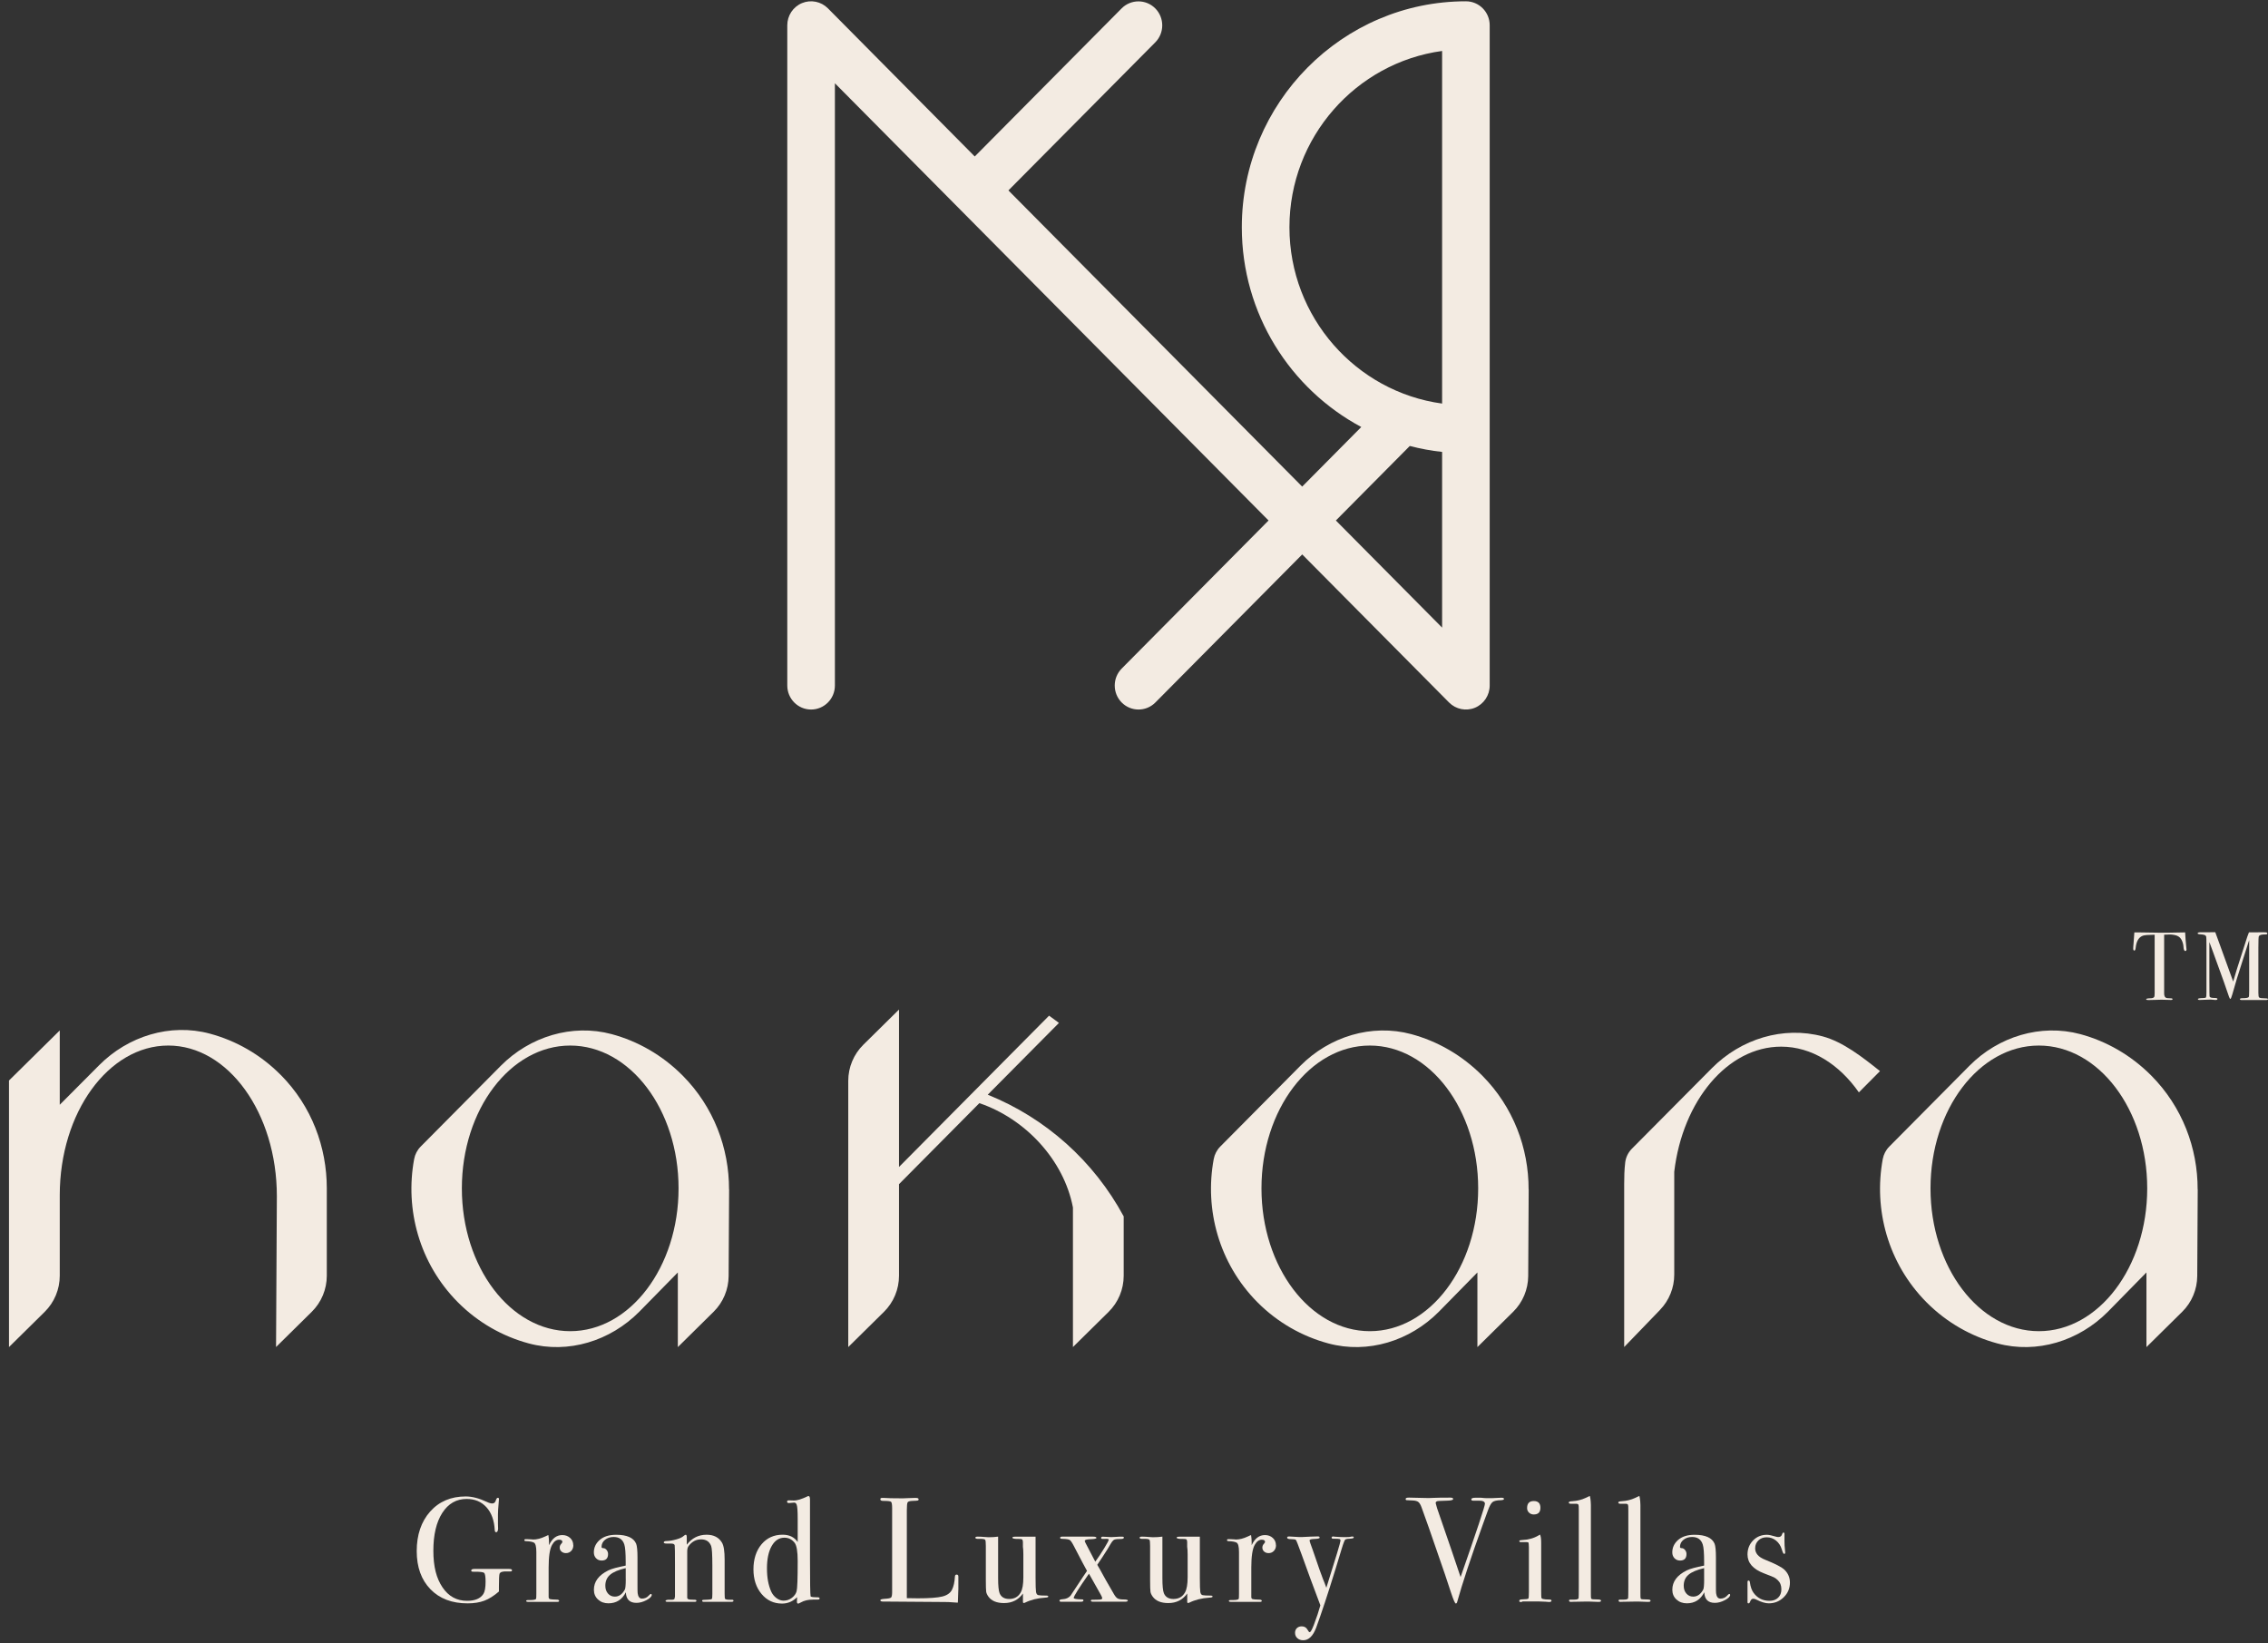 <svg width="196" height="142" viewBox="0 0 196 142" fill="none" xmlns="http://www.w3.org/2000/svg">
<rect x="0" y="0" width="196" height="142" fill="#333333" stroke="none"/>
<g clip-path="url(#clip0_186_2236)">
<path d="M126.685 0.112C116.005 0.112 107.317 8.872 107.317 19.64C107.317 27.116 111.506 33.62 117.641 36.9L112.534 42.05L87.147 16.455L99.839 3.659C100.641 2.85 100.641 1.535 99.839 0.726C99.037 -0.083 97.732 -0.083 96.93 0.726L84.238 13.522L71.547 0.719C70.96 0.127 70.073 -0.051 69.306 0.269C68.536 0.591 68.037 1.347 68.037 2.184V59.24C68.037 60.385 68.958 61.315 70.094 61.315C71.23 61.315 72.152 60.385 72.152 59.24V7.195L109.628 44.979L96.937 57.775C96.135 58.584 96.135 59.9 96.937 60.708C97.739 61.517 99.044 61.517 99.846 60.708L112.537 47.912L125.228 60.708C125.816 61.3 126.702 61.478 127.469 61.159C128.24 60.836 128.739 60.08 128.739 59.243V2.187C128.743 1.042 127.821 0.112 126.685 0.112ZM124.627 54.236L115.446 44.979L121.834 38.539C122.742 38.776 123.674 38.95 124.627 39.053V54.236ZM124.627 34.875C117.187 33.861 111.433 27.413 111.433 19.64C111.433 11.866 117.187 5.418 124.627 4.404V34.879V34.875Z" fill="#F3EBE2"/>
<path d="M44.247 135.694C44.247 135.765 44.209 135.797 44.131 135.797H43.836C43.445 135.78 43.224 135.847 43.171 136.003C43.136 136.106 43.118 136.478 43.118 137.12V137.532C42.682 137.908 42.263 138.174 41.859 138.326C41.454 138.479 40.969 138.557 40.41 138.557C39.062 138.557 37.993 138.152 37.202 137.34C36.41 136.528 36.013 135.425 36.013 134.035C36.013 132.644 36.4 131.488 37.177 130.619C37.951 129.751 38.974 129.318 40.244 129.318C40.797 129.318 41.401 129.474 42.059 129.782C42.256 129.878 42.418 129.924 42.545 129.924C42.706 129.924 42.812 129.821 42.865 129.616C42.907 129.495 42.96 129.435 43.02 129.435C43.086 129.435 43.122 129.47 43.122 129.538C43.122 129.563 43.114 129.655 43.1 129.807C43.055 130.297 43.034 130.648 43.034 130.864V131.701C43.041 132.003 43.048 132.134 43.048 132.102C43.03 132.308 42.974 132.41 42.882 132.41C42.805 132.41 42.763 132.35 42.756 132.23C42.714 131.393 42.474 130.733 42.042 130.254C41.605 129.775 41.036 129.534 40.329 129.534C39.442 129.534 38.742 129.935 38.225 130.736C37.708 131.538 37.451 132.627 37.451 134.006C37.451 135.386 37.712 136.386 38.236 137.166C38.76 137.947 39.47 138.337 40.364 138.337C41.046 138.337 41.514 138.142 41.771 137.748C41.898 137.553 41.964 137.198 41.964 136.684C41.964 136.255 41.922 136.003 41.841 135.929C41.76 135.851 41.482 135.819 41.004 135.826C40.884 135.826 40.807 135.819 40.775 135.808C40.74 135.794 40.723 135.769 40.723 135.723C40.723 135.627 40.818 135.581 41.004 135.581H41.233C41.359 135.588 41.813 135.588 42.587 135.581H43.994C44.163 135.581 44.251 135.62 44.251 135.698L44.247 135.694Z" fill="#F3EBE2"/>
<path d="M49.548 133.531C49.548 133.729 49.488 133.893 49.369 134.02C49.249 134.148 49.094 134.215 48.908 134.215C48.753 134.215 48.627 134.169 48.525 134.08C48.422 133.992 48.37 133.875 48.37 133.74C48.37 133.619 48.408 133.517 48.486 133.431C48.563 133.346 48.602 133.286 48.602 133.251C48.602 133.123 48.507 133.056 48.321 133.056C48.081 133.056 47.877 133.205 47.709 133.506C47.511 133.857 47.413 134.506 47.413 135.457V137.996C47.413 138.099 47.448 138.163 47.522 138.187C47.596 138.212 47.814 138.23 48.18 138.237C48.275 138.255 48.321 138.29 48.321 138.34C48.321 138.4 48.264 138.429 48.155 138.429H45.675C45.538 138.429 45.471 138.404 45.471 138.35C45.471 138.297 45.528 138.272 45.637 138.272H45.816C46.105 138.272 46.277 138.237 46.326 138.17C46.344 138.134 46.351 137.975 46.351 137.691V134.13C46.351 133.655 46.28 133.382 46.14 133.307C45.999 133.233 45.774 133.194 45.468 133.183C45.366 133.183 45.313 133.155 45.313 133.095C45.313 133.034 45.355 133.006 45.44 133.006H45.528C45.654 133.006 45.784 133.013 45.911 133.024C46.038 133.034 46.094 133.041 46.076 133.041C46.393 133.041 46.741 132.953 47.125 132.772L47.29 132.694L47.392 132.655C47.427 132.86 47.445 133.066 47.445 133.272V133.531C47.715 132.946 48.099 132.655 48.595 132.655C48.866 132.655 49.094 132.74 49.274 132.907C49.453 133.073 49.541 133.283 49.541 133.531H49.548Z" fill="#F3EBE2"/>
<path d="M56.323 137.818C56.323 137.964 56.172 138.116 55.873 138.276C55.57 138.436 55.282 138.514 55 138.514C54.416 138.514 54.11 138.209 54.086 137.599C53.762 138.233 53.263 138.553 52.584 138.553C52.218 138.553 51.919 138.443 51.68 138.223C51.441 138.003 51.325 137.723 51.325 137.379C51.325 136.673 51.743 136.116 52.577 135.705C52.865 135.566 53.361 135.432 54.072 135.293V134.971C54.072 134.215 54.033 133.715 53.956 133.477C53.819 133.038 53.513 132.821 53.034 132.821C52.735 132.821 52.485 132.903 52.285 133.066C52.084 133.229 51.986 133.435 51.986 133.683C51.986 133.751 52.039 133.786 52.141 133.786C52.243 133.786 52.338 133.839 52.422 133.942C52.506 134.045 52.549 134.162 52.549 134.29C52.549 134.669 52.362 134.857 51.993 134.857C51.799 134.857 51.638 134.79 51.511 134.658C51.384 134.524 51.321 134.357 51.321 134.148C51.321 133.743 51.479 133.396 51.792 133.105C52.141 132.786 52.626 132.63 53.249 132.63C54.184 132.63 54.761 132.889 54.976 133.403C55.053 133.602 55.092 133.992 55.092 134.577V136.985C55.092 137.379 55.095 137.613 55.106 137.68C55.148 137.989 55.271 138.145 55.475 138.145C55.714 138.145 55.911 138.06 56.063 137.886C56.147 137.79 56.21 137.744 56.256 137.744C56.302 137.744 56.319 137.769 56.319 137.822L56.323 137.818ZM54.075 136.453V135.513C53.446 135.659 52.995 135.85 52.721 136.088C52.447 136.325 52.313 136.641 52.313 137.035C52.313 137.311 52.39 137.535 52.545 137.712C52.7 137.889 52.897 137.974 53.133 137.974C53.495 137.974 53.783 137.769 54.001 137.357C54.051 137.262 54.079 136.964 54.079 136.457L54.075 136.453Z" fill="#F3EBE2"/>
<path d="M63.39 138.329C63.39 138.393 63.327 138.425 63.196 138.425H60.843C60.73 138.425 60.678 138.397 60.678 138.336C60.678 138.294 60.702 138.269 60.748 138.258C60.794 138.251 60.959 138.241 61.24 138.233C61.402 138.226 61.497 138.202 61.522 138.163C61.547 138.124 61.561 137.985 61.561 137.744V135.276C61.561 134.343 61.526 133.786 61.459 133.605C61.314 133.219 61.023 133.027 60.59 133.027C60.157 133.027 59.805 133.215 59.517 133.591C59.432 133.701 59.39 133.857 59.39 134.056V138.067C59.39 138.17 59.482 138.226 59.665 138.233L60.055 138.248C60.143 138.248 60.185 138.276 60.185 138.336C60.185 138.397 60.133 138.425 60.031 138.425H57.705C57.579 138.425 57.515 138.4 57.515 138.347C57.515 138.294 57.593 138.262 57.744 138.244H58.064C58.191 138.244 58.268 138.216 58.293 138.155L58.331 137.964V135.162C58.331 134.187 58.325 133.644 58.307 133.541C58.289 133.439 58.184 133.389 57.987 133.389H57.617C57.449 133.389 57.361 133.357 57.361 133.293C57.361 133.212 57.449 133.169 57.628 133.169C57.885 133.162 58.159 133.112 58.458 133.027C58.757 132.942 58.965 132.843 59.084 132.729C59.162 132.662 59.221 132.626 59.264 132.626C59.324 132.626 59.352 132.708 59.352 132.871V133.488C59.795 132.914 60.365 132.626 61.065 132.626C61.677 132.626 62.12 132.853 62.394 133.311C62.549 133.57 62.623 134.059 62.623 134.779V137.716C62.623 137.992 62.637 138.141 62.662 138.166C62.714 138.219 62.837 138.244 63.031 138.244H63.26C63.344 138.244 63.386 138.273 63.386 138.329H63.39Z" fill="#F3EBE2"/>
<path d="M70.829 138.142C70.829 138.202 70.77 138.231 70.65 138.231H70.267C69.848 138.231 69.496 138.312 69.204 138.479C69.085 138.546 69.011 138.578 68.986 138.578C68.909 138.578 68.87 138.525 68.87 138.422L68.884 138.021C68.518 138.39 68.082 138.575 67.579 138.575C66.865 138.575 66.274 138.298 65.81 137.741C65.346 137.184 65.113 136.475 65.113 135.613C65.113 134.751 65.346 134.003 65.81 133.453C66.274 132.9 66.883 132.624 67.632 132.624C68.212 132.624 68.645 132.833 68.937 133.255V131.244C68.937 130.591 68.909 130.187 68.849 130.031C68.8 129.903 68.722 129.843 68.624 129.85C68.381 129.875 68.233 129.889 68.184 129.889C68.075 129.889 68.019 129.85 68.019 129.772C68.019 129.694 68.065 129.655 68.16 129.655L68.617 129.669C68.87 129.676 69.261 129.559 69.785 129.308C69.82 129.29 69.848 129.283 69.873 129.283C69.957 129.283 69.999 129.386 69.999 129.591V134.67C69.999 136.706 70.017 137.798 70.052 137.943C70.07 138.004 70.27 138.032 70.653 138.032C70.773 138.032 70.833 138.067 70.833 138.135L70.829 138.142ZM68.937 134.907C68.937 134.081 68.849 133.553 68.67 133.322C68.441 133.031 68.145 132.882 67.787 132.882C67.326 132.882 66.96 133.124 66.689 133.602C66.415 134.085 66.281 134.727 66.281 135.535C66.281 136.344 66.401 136.972 66.64 137.521C66.742 137.752 66.893 137.943 67.094 138.096C67.294 138.245 67.502 138.323 67.713 138.323C67.977 138.323 68.216 138.245 68.427 138.085C68.641 137.926 68.779 137.734 68.842 137.511C68.905 137.287 68.937 136.418 68.937 134.907Z" fill="#F3EBE2"/>
<path d="M82.817 137.383C82.817 137.606 82.803 137.975 82.779 138.489H82.638C82.585 138.489 82.462 138.482 82.269 138.464C82.072 138.446 81.853 138.439 81.604 138.439L76.296 138.4C76.151 138.4 76.078 138.361 76.078 138.283C76.078 138.223 76.194 138.184 76.422 138.166C76.746 138.149 76.939 138.113 77.003 138.056C77.066 138 77.098 137.84 77.098 137.574V130.332C77.098 130.013 77.066 129.828 77.003 129.779C76.939 129.726 76.711 129.701 76.32 129.701C76.159 129.701 76.078 129.655 76.078 129.559C76.078 129.481 76.13 129.442 76.232 129.442H76.349C76.63 129.467 77.189 129.481 78.023 129.481C78.1 129.481 78.248 129.474 78.469 129.463C78.691 129.449 78.874 129.445 79.018 129.445H79.159C79.314 129.445 79.388 129.488 79.388 129.573C79.388 129.626 79.363 129.658 79.317 129.669C79.272 129.683 79.124 129.694 78.878 129.701C78.631 129.708 78.484 129.75 78.438 129.825C78.392 129.899 78.368 130.123 78.368 130.502V138.106C78.596 138.113 78.916 138.12 79.328 138.12C80.323 138.12 81.027 138.067 81.438 137.964C81.846 137.861 82.124 137.666 82.269 137.383C82.413 137.099 82.497 136.716 82.525 136.237C82.532 136.127 82.582 136.07 82.673 136.07C82.779 136.07 82.828 136.134 82.821 136.265V137.386L82.817 137.383Z" fill="#F3EBE2"/>
<path d="M90.602 137.961C90.602 138.021 90.507 138.057 90.32 138.064C89.655 138.106 89.072 138.252 88.569 138.503C88.533 138.521 88.505 138.528 88.481 138.528C88.428 138.528 88.403 138.493 88.403 138.425V137.706C88.013 138.255 87.468 138.532 86.767 138.532C86.141 138.532 85.695 138.347 85.424 137.982C85.315 137.83 85.248 137.688 85.227 137.56C85.206 137.432 85.195 137.085 85.195 136.525V133.595C85.195 133.297 85.177 133.12 85.142 133.07C85.107 133.021 84.995 132.989 84.798 132.982H84.632C84.404 132.999 84.288 132.964 84.288 132.879C84.288 132.818 84.362 132.79 84.506 132.79C84.66 132.79 84.882 132.801 85.171 132.826C85.315 132.836 85.399 132.843 85.427 132.843C85.726 132.843 86.004 132.826 86.257 132.79V136.368C86.257 137.028 86.3 137.464 86.384 137.677C86.521 138.011 86.796 138.177 87.214 138.177C87.664 138.177 87.999 137.989 88.21 137.613C88.364 137.34 88.438 136.904 88.438 136.305V134.319C88.438 134.028 88.424 133.811 88.4 133.666V133.244C88.393 133.116 88.364 133.042 88.315 133.021C88.269 132.999 88.171 132.989 88.027 132.989C87.668 132.996 87.489 132.96 87.489 132.872C87.489 132.822 87.576 132.794 87.756 132.794H89.494V136.39C89.494 137.007 89.508 137.401 89.532 137.564C89.557 137.727 89.624 137.823 89.729 137.847C89.835 137.872 90.074 137.886 90.443 137.886C90.545 137.886 90.595 137.918 90.595 137.975L90.602 137.961Z" fill="#F3EBE2"/>
<path d="M97.464 138.312C97.464 138.379 97.387 138.415 97.236 138.415H94.499C94.344 138.415 94.27 138.386 94.27 138.326C94.27 138.28 94.295 138.255 94.348 138.248C94.401 138.241 94.584 138.237 94.897 138.237C95.136 138.237 95.255 138.198 95.255 138.12C95.255 138.06 95.213 137.954 95.129 137.808C94.925 137.436 94.608 136.876 94.183 136.127L94.105 135.996C93.226 137.252 92.79 137.95 92.79 138.085C92.79 138.163 93.029 138.206 93.504 138.213C93.588 138.213 93.63 138.241 93.63 138.301C93.63 138.379 93.556 138.418 93.412 138.418H91.699C91.604 138.418 91.558 138.383 91.558 138.316C91.558 138.248 91.653 138.209 91.84 138.198C92.128 138.181 92.357 138.078 92.519 137.89L93.581 136.28C93.641 136.195 93.76 136.017 93.94 135.751C93.796 135.503 93.43 134.812 92.842 133.677C92.674 133.343 92.543 133.145 92.452 133.084C92.364 133.024 92.146 132.989 91.808 132.982C91.681 132.982 91.615 132.953 91.615 132.893C91.615 132.826 91.674 132.79 91.794 132.79H94.425C94.647 132.79 94.756 132.826 94.756 132.893C94.756 132.96 94.608 132.999 94.309 133.01C93.933 133.017 93.746 133.067 93.746 133.152C93.746 133.212 93.827 133.389 93.989 133.68C94.26 134.194 94.467 134.588 94.601 134.854L94.654 134.957C94.911 134.606 95.167 134.216 95.428 133.79C95.688 133.365 95.818 133.116 95.818 133.049C95.818 132.996 95.716 132.974 95.512 132.985H95.245C95.185 132.985 95.157 132.953 95.157 132.889C95.157 132.826 95.213 132.794 95.322 132.794C95.269 132.794 95.417 132.801 95.758 132.818C95.843 132.826 95.927 132.833 96.015 132.833C96.543 132.808 96.775 132.794 96.705 132.794H96.972C97.074 132.794 97.127 132.818 97.127 132.872C97.127 132.914 97.102 132.946 97.056 132.967C97.011 132.989 96.891 132.999 96.705 132.999C96.458 132.999 96.296 133.035 96.219 133.102C96.142 133.17 96.061 133.276 95.976 133.425L95.734 133.836C95.621 134.024 95.459 134.28 95.248 134.595L94.826 135.226L95.044 135.599C95.111 135.719 95.287 136.035 95.568 136.549C95.706 136.791 95.938 137.195 96.272 137.769C96.381 137.957 96.49 138.081 96.592 138.135C96.694 138.191 96.866 138.22 97.109 138.22C97.352 138.22 97.475 138.255 97.475 138.323L97.464 138.312Z" fill="#F3EBE2"/>
<path d="M104.798 137.961C104.798 138.021 104.704 138.057 104.517 138.064C103.852 138.106 103.268 138.252 102.765 138.503C102.73 138.521 102.702 138.528 102.677 138.528C102.625 138.528 102.6 138.493 102.6 138.425V137.706C102.21 138.255 101.664 138.532 100.964 138.532C100.338 138.532 99.891 138.347 99.621 137.982C99.512 137.83 99.445 137.688 99.424 137.56C99.403 137.432 99.392 137.085 99.392 136.525V133.595C99.392 133.297 99.374 133.12 99.339 133.07C99.304 133.021 99.192 132.989 98.995 132.982H98.829C98.6 132.999 98.484 132.964 98.484 132.879C98.484 132.818 98.558 132.79 98.703 132.79C98.857 132.79 99.079 132.801 99.367 132.826C99.512 132.836 99.596 132.843 99.624 132.843C99.923 132.843 100.201 132.826 100.454 132.79V136.368C100.454 137.028 100.497 137.464 100.581 137.677C100.718 138.011 100.992 138.177 101.411 138.177C101.861 138.177 102.195 137.989 102.407 137.613C102.561 137.34 102.635 136.904 102.635 136.305V134.319C102.635 134.028 102.621 133.811 102.596 133.666V133.244C102.589 133.116 102.561 133.042 102.512 133.021C102.466 132.999 102.368 132.989 102.224 132.989C101.865 132.996 101.685 132.96 101.685 132.872C101.685 132.822 101.773 132.794 101.953 132.794H103.69V136.39C103.69 137.007 103.705 137.401 103.729 137.564C103.754 137.727 103.821 137.823 103.926 137.847C104.032 137.872 104.271 137.886 104.64 137.886C104.742 137.886 104.791 137.918 104.791 137.975L104.798 137.961Z" fill="#F3EBE2"/>
<path d="M110.272 133.531C110.272 133.729 110.212 133.893 110.092 134.02C109.973 134.148 109.818 134.215 109.632 134.215C109.477 134.215 109.35 134.169 109.248 134.08C109.146 133.992 109.093 133.875 109.093 133.74C109.093 133.619 109.132 133.517 109.209 133.431C109.287 133.346 109.326 133.286 109.326 133.251C109.326 133.123 109.231 133.056 109.044 133.056C108.805 133.056 108.601 133.205 108.432 133.506C108.235 133.857 108.137 134.506 108.137 135.457V137.996C108.137 138.099 108.172 138.163 108.246 138.187C108.32 138.212 108.538 138.23 108.903 138.237C108.998 138.255 109.044 138.29 109.044 138.34C109.044 138.4 108.988 138.429 108.879 138.429H106.399C106.262 138.429 106.195 138.404 106.195 138.35C106.195 138.297 106.251 138.272 106.36 138.272H106.54C106.828 138.272 107 138.237 107.05 138.17C107.067 138.134 107.074 137.975 107.074 137.691V134.13C107.074 133.655 107.004 133.382 106.863 133.307C106.723 133.233 106.497 133.194 106.191 133.183C106.089 133.183 106.037 133.155 106.037 133.095C106.037 133.034 106.079 133.006 106.163 133.006H106.251C106.378 133.006 106.508 133.013 106.635 133.024C106.761 133.034 106.818 133.041 106.8 133.041C107.117 133.041 107.465 132.953 107.848 132.772L108.014 132.694L108.116 132.655C108.151 132.86 108.168 133.066 108.168 133.272V133.531C108.439 132.946 108.823 132.655 109.319 132.655C109.589 132.655 109.818 132.74 109.997 132.907C110.177 133.073 110.265 133.283 110.265 133.531H110.272Z" fill="#F3EBE2"/>
<path d="M116.994 132.861C116.994 132.921 116.892 132.957 116.688 132.968C116.484 132.975 116.354 132.992 116.297 133.021C116.241 133.046 116.192 133.12 116.15 133.244L116.062 133.482L115.96 133.804C115.84 134.198 115.661 134.787 115.422 135.571C114.75 137.752 114.19 139.443 113.747 140.649C113.473 141.38 113.1 141.745 112.622 141.745C112.418 141.745 112.249 141.685 112.115 141.564C111.981 141.444 111.918 141.288 111.918 141.1C111.918 140.937 111.971 140.802 112.076 140.699C112.182 140.596 112.323 140.543 112.491 140.543C112.72 140.543 112.889 140.639 112.991 140.827C113.068 140.972 113.132 141.046 113.184 141.046C113.262 141.046 113.381 140.837 113.543 140.415C113.782 139.787 113.969 139.224 114.106 138.727C113.476 137.06 112.938 135.606 112.495 134.358C112.189 133.507 112.017 133.077 111.985 133.07C111.932 133.028 111.795 133.007 111.57 133.007C111.345 133.007 111.232 132.964 111.232 132.879C111.232 132.811 111.288 132.776 111.397 132.776C111.492 132.776 111.637 132.783 111.834 132.801C112.031 132.819 112.178 132.826 112.28 132.826H112.509C112.688 132.815 112.935 132.804 113.251 132.79L113.902 132.772C113.997 132.772 114.043 132.808 114.043 132.882C114.043 132.946 113.884 132.982 113.571 132.992C113.307 132.999 113.174 133.042 113.174 133.12C113.174 133.187 113.262 133.45 113.434 133.907C113.501 134.106 113.575 134.312 113.649 134.528L113.87 135.17C113.93 135.358 114.081 135.791 114.335 136.461C114.423 136.667 114.518 136.918 114.623 137.209C115.439 134.624 115.847 133.265 115.847 133.138C115.847 133.06 115.815 133.014 115.752 132.996C115.689 132.978 115.506 132.971 115.207 132.971C115.123 132.971 115.077 132.936 115.077 132.868C115.077 132.808 115.13 132.776 115.232 132.776C115.274 132.776 115.309 132.783 115.334 132.794C115.622 132.815 115.861 132.829 116.048 132.829H116.406C116.561 132.829 116.66 132.822 116.705 132.804C116.751 132.787 116.811 132.78 116.878 132.78C116.955 132.78 116.994 132.811 116.994 132.872V132.861Z" fill="#F3EBE2"/>
<path d="M129.977 129.523C129.977 129.591 129.896 129.63 129.734 129.64C129.358 129.647 129.108 129.704 128.982 129.807C128.855 129.91 128.721 130.151 128.584 130.53L128.148 131.733C127.1 134.637 126.365 136.865 125.935 138.414C125.911 138.517 125.869 138.57 125.809 138.57C125.742 138.57 125.601 138.248 125.387 137.602C125.003 136.425 124.704 135.542 124.493 134.949C124.265 134.297 123.927 133.318 123.48 132.02L122.858 130.282C122.773 130.041 122.678 129.881 122.576 129.8C122.474 129.718 122.305 129.672 122.066 129.665C121.785 129.658 121.616 129.647 121.56 129.64C121.503 129.633 121.475 129.598 121.475 129.537C121.475 129.459 121.56 129.42 121.732 129.42H121.848C122.003 129.42 122.267 129.428 122.647 129.438C123.026 129.452 123.297 129.456 123.459 129.456C123.501 129.456 123.667 129.449 123.952 129.438C124.237 129.424 124.645 129.42 125.172 129.42H125.352C125.506 129.42 125.58 129.459 125.58 129.537C125.58 129.623 125.425 129.669 125.119 129.679L124.339 129.708C124.159 129.715 124.071 129.775 124.071 129.881C124.071 129.899 124.078 129.935 124.096 129.988L124.194 130.339C124.212 130.406 124.627 131.619 125.443 133.971C125.58 134.375 125.841 135.148 126.224 136.283C127.627 132.268 128.327 130.158 128.327 129.952C128.327 129.747 128.12 129.665 127.701 129.683H127.304C127.202 129.683 127.149 129.644 127.149 129.569C127.149 129.474 127.276 129.428 127.532 129.428H127.969C128.208 129.452 128.38 129.467 128.493 129.467H128.901L129.745 129.428C129.9 129.428 129.974 129.463 129.974 129.53L129.977 129.523Z" fill="#F3EBE2"/>
<path d="M134.082 138.322C134.082 138.4 134.008 138.439 133.864 138.439C133.871 138.439 133.769 138.432 133.558 138.414C133.301 138.397 133.09 138.39 132.918 138.39H131.588C131.546 138.425 131.493 138.443 131.433 138.443C131.338 138.443 131.293 138.411 131.293 138.347C131.293 138.255 131.377 138.212 131.55 138.212C131.873 138.205 132.049 138.18 132.081 138.141C132.109 138.102 132.126 137.925 132.126 137.606V133.701C132.119 133.485 132.109 133.361 132.095 133.322C132.081 133.283 132.028 133.265 131.936 133.265H131.437C131.342 133.265 131.296 133.237 131.296 133.176C131.296 133.123 131.367 133.095 131.511 133.088C132.074 133.063 132.559 132.928 132.96 132.687L133.087 132.612C133.154 132.74 133.189 132.978 133.189 133.318C133.189 133.3 133.189 133.343 133.189 133.446V137.457C133.189 137.801 133.196 137.999 133.206 138.06C133.22 138.12 133.263 138.159 133.34 138.177C133.467 138.212 133.657 138.226 133.903 138.226C134.022 138.226 134.082 138.262 134.082 138.329V138.322ZM133.122 130.296C133.122 130.683 132.932 130.875 132.545 130.875C132.383 130.875 132.246 130.821 132.137 130.715C132.024 130.609 131.972 130.477 131.972 130.321C131.972 129.917 132.162 129.715 132.545 129.715C132.928 129.715 133.122 129.906 133.122 130.296Z" fill="#F3EBE2"/>
<path d="M138.363 138.311C138.363 138.389 138.307 138.428 138.198 138.428H138.043C138.043 138.428 137.8 138.421 137.364 138.403H136.967C136.9 138.403 136.559 138.411 135.943 138.421C135.89 138.425 135.841 138.428 135.788 138.428C135.662 138.435 135.595 138.4 135.595 138.318C135.595 138.262 135.64 138.233 135.735 138.233H136.066C136.305 138.233 136.425 138.18 136.425 138.077C136.432 138.024 136.439 137.691 136.439 137.074V130.516C136.439 130.232 136.432 130.076 136.414 130.051C136.39 129.984 136.319 129.949 136.21 129.949H135.749C135.63 129.949 135.57 129.913 135.57 129.839C135.57 129.775 135.676 129.736 135.89 129.729C136.298 129.704 136.678 129.608 137.026 129.445L137.294 129.317L137.396 129.278C137.463 129.527 137.494 129.906 137.484 130.413V137.641C137.484 137.9 137.487 138.052 137.498 138.098C137.505 138.145 137.536 138.177 137.586 138.194C137.593 138.201 137.751 138.212 138.057 138.219C138.254 138.219 138.352 138.251 138.352 138.308L138.363 138.311Z" fill="#F3EBE2"/>
<path d="M142.644 138.311C142.644 138.389 142.588 138.428 142.479 138.428H142.324C142.324 138.428 142.081 138.421 141.645 138.403H141.247C141.181 138.403 140.839 138.411 140.224 138.421C140.171 138.425 140.122 138.428 140.069 138.428C139.942 138.435 139.876 138.4 139.876 138.318C139.876 138.262 139.921 138.233 140.016 138.233H140.347C140.586 138.233 140.706 138.18 140.706 138.077C140.713 138.024 140.72 137.691 140.72 137.074V130.516C140.72 130.232 140.713 130.076 140.695 130.051C140.671 129.984 140.6 129.949 140.491 129.949H140.03C139.911 129.949 139.851 129.913 139.851 129.839C139.851 129.775 139.956 129.736 140.171 129.729C140.579 129.704 140.959 129.608 141.307 129.445L141.575 129.317L141.677 129.278C141.743 129.527 141.775 129.906 141.765 130.413V137.641C141.765 137.9 141.768 138.052 141.779 138.098C141.786 138.145 141.817 138.177 141.867 138.194C141.874 138.201 142.032 138.212 142.338 138.219C142.535 138.219 142.633 138.251 142.633 138.308L142.644 138.311Z" fill="#F3EBE2"/>
<path d="M149.521 137.818C149.521 137.964 149.369 138.116 149.07 138.276C148.768 138.436 148.48 138.514 148.198 138.514C147.614 138.514 147.308 138.209 147.284 137.599C146.96 138.233 146.46 138.553 145.782 138.553C145.416 138.553 145.117 138.443 144.878 138.223C144.638 138.003 144.522 137.723 144.522 137.379C144.522 136.673 144.941 136.116 145.775 135.705C146.063 135.566 146.559 135.432 147.27 135.293V134.971C147.27 134.215 147.231 133.715 147.153 133.477C147.016 133.038 146.71 132.821 146.232 132.821C145.933 132.821 145.683 132.903 145.483 133.066C145.282 133.229 145.184 133.435 145.184 133.683C145.184 133.751 145.236 133.786 145.338 133.786C145.44 133.786 145.535 133.839 145.62 133.942C145.704 134.045 145.746 134.162 145.746 134.29C145.746 134.669 145.56 134.857 145.191 134.857C144.997 134.857 144.835 134.79 144.709 134.658C144.582 134.524 144.519 134.357 144.519 134.148C144.519 133.743 144.677 133.396 144.99 133.105C145.338 132.786 145.824 132.63 146.446 132.63C147.382 132.63 147.959 132.889 148.174 133.403C148.251 133.602 148.29 133.992 148.29 134.577V136.985C148.29 137.379 148.293 137.613 148.304 137.68C148.346 137.989 148.469 138.145 148.673 138.145C148.912 138.145 149.109 138.06 149.26 137.886C149.345 137.79 149.408 137.744 149.454 137.744C149.5 137.744 149.517 137.769 149.517 137.822L149.521 137.818ZM147.27 136.453V135.513C146.64 135.659 146.19 135.85 145.915 136.088C145.641 136.325 145.507 136.641 145.507 137.035C145.507 137.311 145.585 137.535 145.739 137.712C145.894 137.889 146.091 137.974 146.327 137.974C146.689 137.974 146.978 137.769 147.196 137.357C147.245 137.262 147.273 136.964 147.273 136.457L147.27 136.453Z" fill="#F3EBE2"/>
<path d="M154.685 136.759C154.685 137.259 154.505 137.681 154.146 138.032C153.788 138.38 153.358 138.554 152.859 138.554C152.57 138.554 152.219 138.451 151.807 138.245C151.698 138.185 151.6 138.156 151.515 138.156C151.396 138.156 151.308 138.238 151.248 138.401C151.213 138.504 151.167 138.557 151.107 138.557C151.047 138.557 151.019 138.522 151.019 138.454V136.727C151.019 136.631 151.047 136.585 151.107 136.585C151.174 136.585 151.213 136.631 151.223 136.727C151.276 137.124 151.385 137.436 151.554 137.663C151.895 138.114 152.349 138.337 152.922 138.337C153.228 138.337 153.474 138.249 153.664 138.068C153.851 137.887 153.946 137.646 153.946 137.344C153.946 137.007 153.84 136.741 153.626 136.543C153.506 136.429 153.397 136.351 153.299 136.305C153.2 136.259 152.912 136.142 152.437 135.961C151.491 135.599 151.019 135.057 151.019 134.333C151.019 133.851 151.181 133.447 151.501 133.12C151.821 132.794 152.219 132.631 152.694 132.631C152.862 132.631 153.116 132.684 153.453 132.787C153.538 132.812 153.615 132.826 153.682 132.826C153.858 132.826 153.97 132.741 154.013 132.567C154.037 132.482 154.076 132.439 154.125 132.439C154.185 132.439 154.213 132.475 154.213 132.542V133.159C154.206 133.365 154.227 133.695 154.276 134.152V134.177C154.276 134.245 154.241 134.28 154.174 134.28C154.122 134.28 154.058 134.149 153.981 133.89C153.886 133.578 153.724 133.326 153.489 133.135C153.253 132.943 152.982 132.847 152.676 132.847C152.388 132.847 152.148 132.936 151.962 133.117C151.775 133.298 151.681 133.525 151.681 133.801C151.681 134.23 151.965 134.56 152.535 134.784C153.422 135.138 153.985 135.429 154.224 135.663C154.53 135.965 154.685 136.33 154.685 136.763V136.759Z" fill="#F3EBE2"/>
<path d="M58.578 116.409V109.961L55.247 113.355C52.742 115.881 49.115 117.015 45.693 116.093C43.445 115.487 41.317 114.299 39.558 112.526C36.234 109.167 34.986 104.507 35.791 100.162C35.868 99.754 36.062 99.379 36.354 99.084L43.28 92.101C45.784 89.576 49.439 88.448 52.865 89.367C55.113 89.973 57.241 91.179 59 92.952C61.68 95.655 63.01 99.212 63.003 102.787H63.01L62.968 110.27C62.961 111.433 62.493 112.547 61.67 113.359L58.581 116.409H58.578ZM58.641 102.695C58.641 95.889 54.441 90.353 49.277 90.353C44.114 90.353 39.914 95.889 39.914 102.695C39.914 109.5 44.114 115.036 49.277 115.036C54.441 115.036 58.641 109.5 58.641 102.695Z" fill="#F3EBE2"/>
<path d="M143.463 113.192L140.361 116.405V102.343C140.361 101.747 140.375 101.073 140.452 100.439C140.509 99.992 140.716 99.58 141.029 99.265L147.945 92.303C150.456 89.778 154.104 88.643 157.53 89.565C159.293 90.044 160.974 91.37 162.469 92.562L160.643 94.399C158.944 91.97 156.556 90.448 153.925 90.448C149.296 90.448 145.409 95.133 144.688 101.258V110.149C144.688 111.284 144.248 112.376 143.463 113.188V113.192Z" fill="#F3EBE2"/>
<path d="M24.26 92.892C22.498 91.115 20.384 89.93 18.136 89.324C14.71 88.402 11.062 89.537 8.558 92.062L5.164 95.47V89.047L0.777 93.374V116.409L3.862 113.366C4.692 112.546 5.164 111.422 5.164 110.248V103.29C5.164 96.133 9.381 90.352 14.545 90.352C19.709 90.352 23.926 96.169 23.926 103.379L23.856 116.405L26.941 113.362C27.771 112.543 28.242 111.419 28.242 110.245V102.694C28.242 99.144 26.944 95.594 24.264 92.892H24.26Z" fill="#F3EBE2"/>
<path d="M85.36 94.601L91.513 88.398L90.661 87.77L77.692 100.846V87.242L74.607 90.285C73.777 91.104 73.306 92.228 73.306 93.402V116.408L76.391 113.365C77.221 112.546 77.692 111.422 77.692 110.248V102.332L84.636 95.331C88.586 96.665 91.935 100.222 92.723 104.347V116.408L95.808 113.365C96.638 112.546 97.109 111.422 97.109 110.248V105.116C94.517 100.314 90.348 96.608 85.36 94.601Z" fill="#F3EBE2"/>
<path d="M127.677 116.409V109.961L124.346 113.355C121.841 115.881 118.214 117.015 114.792 116.093C112.544 115.487 110.416 114.299 108.657 112.526C105.333 109.167 104.084 104.507 104.89 100.162C104.967 99.754 105.161 99.379 105.453 99.084L112.379 92.101C114.883 89.576 118.538 88.448 121.964 89.367C124.212 89.973 126.34 91.179 128.099 92.952C130.779 95.655 132.109 99.212 132.102 102.787H132.109L132.067 110.27C132.06 111.433 131.592 112.547 130.769 113.359L127.68 116.409H127.677ZM127.744 102.695C127.744 95.889 123.544 90.353 118.38 90.353C113.216 90.353 109.016 95.889 109.016 102.695C109.016 109.5 113.216 115.036 118.38 115.036C123.544 115.036 127.744 109.5 127.744 102.695Z" fill="#F3EBE2"/>
<path d="M185.495 116.409V109.961L182.164 113.355C179.659 115.881 176.033 117.015 172.61 116.093C170.362 115.487 168.234 114.299 166.475 112.526C163.151 109.167 161.903 104.507 162.708 100.162C162.785 99.754 162.979 99.379 163.271 99.084L170.197 92.101C172.701 89.576 176.356 88.448 179.782 89.367C182.03 89.973 184.158 91.179 185.917 92.952C188.597 95.655 189.927 99.212 189.92 102.787H189.927L189.885 110.27C189.878 111.433 189.41 112.547 188.587 113.359L185.498 116.409H185.495ZM185.562 102.695C185.562 95.889 181.362 90.353 176.198 90.353C171.034 90.353 166.834 95.889 166.834 102.695C166.834 109.5 171.034 115.036 176.198 115.036C181.362 115.036 185.562 109.5 185.562 102.695Z" fill="#F3EBE2"/>
<path d="M188.949 82.071C188.949 82.145 188.917 82.181 188.851 82.181C188.784 82.181 188.738 82.11 188.71 81.961C188.699 81.862 188.689 81.759 188.678 81.659C188.64 81.457 188.576 81.287 188.488 81.149C188.372 80.964 188.179 80.847 187.915 80.798C187.743 80.766 187.605 80.751 187.5 80.755C187.24 80.762 187.081 80.769 187.025 80.773V85.844C187.025 86.046 187.078 86.171 187.183 86.224C187.24 86.252 187.394 86.27 187.651 86.273C187.718 86.277 187.75 86.302 187.75 86.344C187.75 86.391 187.704 86.415 187.616 86.415C187.57 86.415 187.531 86.415 187.5 86.408C187.166 86.398 186.93 86.391 186.793 86.391C186.61 86.391 186.438 86.394 186.276 86.405C186.114 86.412 185.91 86.419 185.66 86.419C185.533 86.419 185.47 86.398 185.47 86.352C185.47 86.302 185.59 86.273 185.829 86.266C186.001 86.266 186.11 86.231 186.163 86.156C186.191 86.11 186.205 85.997 186.205 85.812V80.776C185.657 80.784 185.315 80.808 185.182 80.862C184.834 80.989 184.626 81.333 184.566 81.894C184.549 82.06 184.51 82.145 184.45 82.145C184.383 82.145 184.352 82.085 184.352 81.968C184.352 81.908 184.352 81.844 184.359 81.784L184.376 81.592C184.394 81.333 184.418 80.996 184.45 80.574H184.826L186.525 80.599C186.726 80.606 187.035 80.606 187.458 80.599L188.84 80.574C188.851 80.886 188.886 81.351 188.949 81.968C188.949 81.986 188.949 82.007 188.956 82.032C188.963 82.057 188.963 82.071 188.963 82.078L188.949 82.071Z" fill="#F3EBE2"/>
<path d="M195.998 86.348C195.998 86.394 195.938 86.419 195.822 86.419H193.747C193.631 86.419 193.571 86.394 193.571 86.344C193.571 86.288 193.652 86.259 193.814 86.259C194.095 86.259 194.268 86.228 194.331 86.167C194.359 86.139 194.373 85.951 194.373 85.603V81.245C194.373 81.245 194.338 81.347 194.275 81.539C194.053 82.216 193.729 83.234 193.304 84.593L192.917 85.93C192.839 86.192 192.783 86.323 192.752 86.323C192.713 86.323 192.671 86.256 192.625 86.121C192.463 85.61 192.009 84.341 191.264 82.305L190.933 81.408C190.933 81.514 190.933 81.66 190.933 81.844V84.575C190.933 85.6 190.94 86.118 190.958 86.128C190.996 86.203 191.13 86.238 191.359 86.238C191.541 86.238 191.633 86.266 191.633 86.323C191.633 86.384 191.573 86.415 191.457 86.415C191.383 86.415 191.32 86.408 191.257 86.398C191.179 86.387 191.109 86.38 191.049 86.38L190.092 86.412C189.994 86.412 189.941 86.387 189.941 86.338C189.941 86.281 190.099 86.252 190.416 86.245C190.55 86.245 190.627 86.224 190.648 86.178C190.669 86.132 190.68 85.986 190.68 85.742V81.713C190.68 81.248 190.673 80.996 190.662 80.957C190.641 80.879 190.592 80.826 190.521 80.798C190.451 80.769 190.293 80.748 190.054 80.73C189.966 80.723 189.92 80.698 189.92 80.656C189.92 80.596 190.001 80.564 190.163 80.564H190.743C191.074 80.564 191.306 80.564 191.443 80.557C191.471 80.631 191.633 81.071 191.925 81.879C192.052 82.216 192.407 83.195 192.991 84.82C193.096 84.454 193.202 84.096 193.314 83.741L194.204 80.968C194.261 80.808 194.31 80.677 194.352 80.571L195.587 80.564C195.77 80.564 195.872 80.571 195.9 80.589C195.928 80.606 195.942 80.631 195.942 80.663C195.942 80.72 195.896 80.748 195.801 80.748C195.646 80.748 195.541 80.755 195.485 80.766C195.351 80.787 195.26 80.833 195.21 80.901C195.182 80.94 195.168 81.269 195.168 81.887V85.802C195.168 86.025 195.189 86.16 195.235 86.199C195.305 86.249 195.488 86.274 195.777 86.274H195.826C195.938 86.274 195.991 86.298 195.991 86.344L195.998 86.348Z" fill="#F3EBE2"/>
</g>
<defs>
<clipPath id="clip0_186_2236">
<rect width="195.225" height="141.633" fill="white" transform="translate(0.775 0.112)"/>
</clipPath>
</defs>
</svg>

